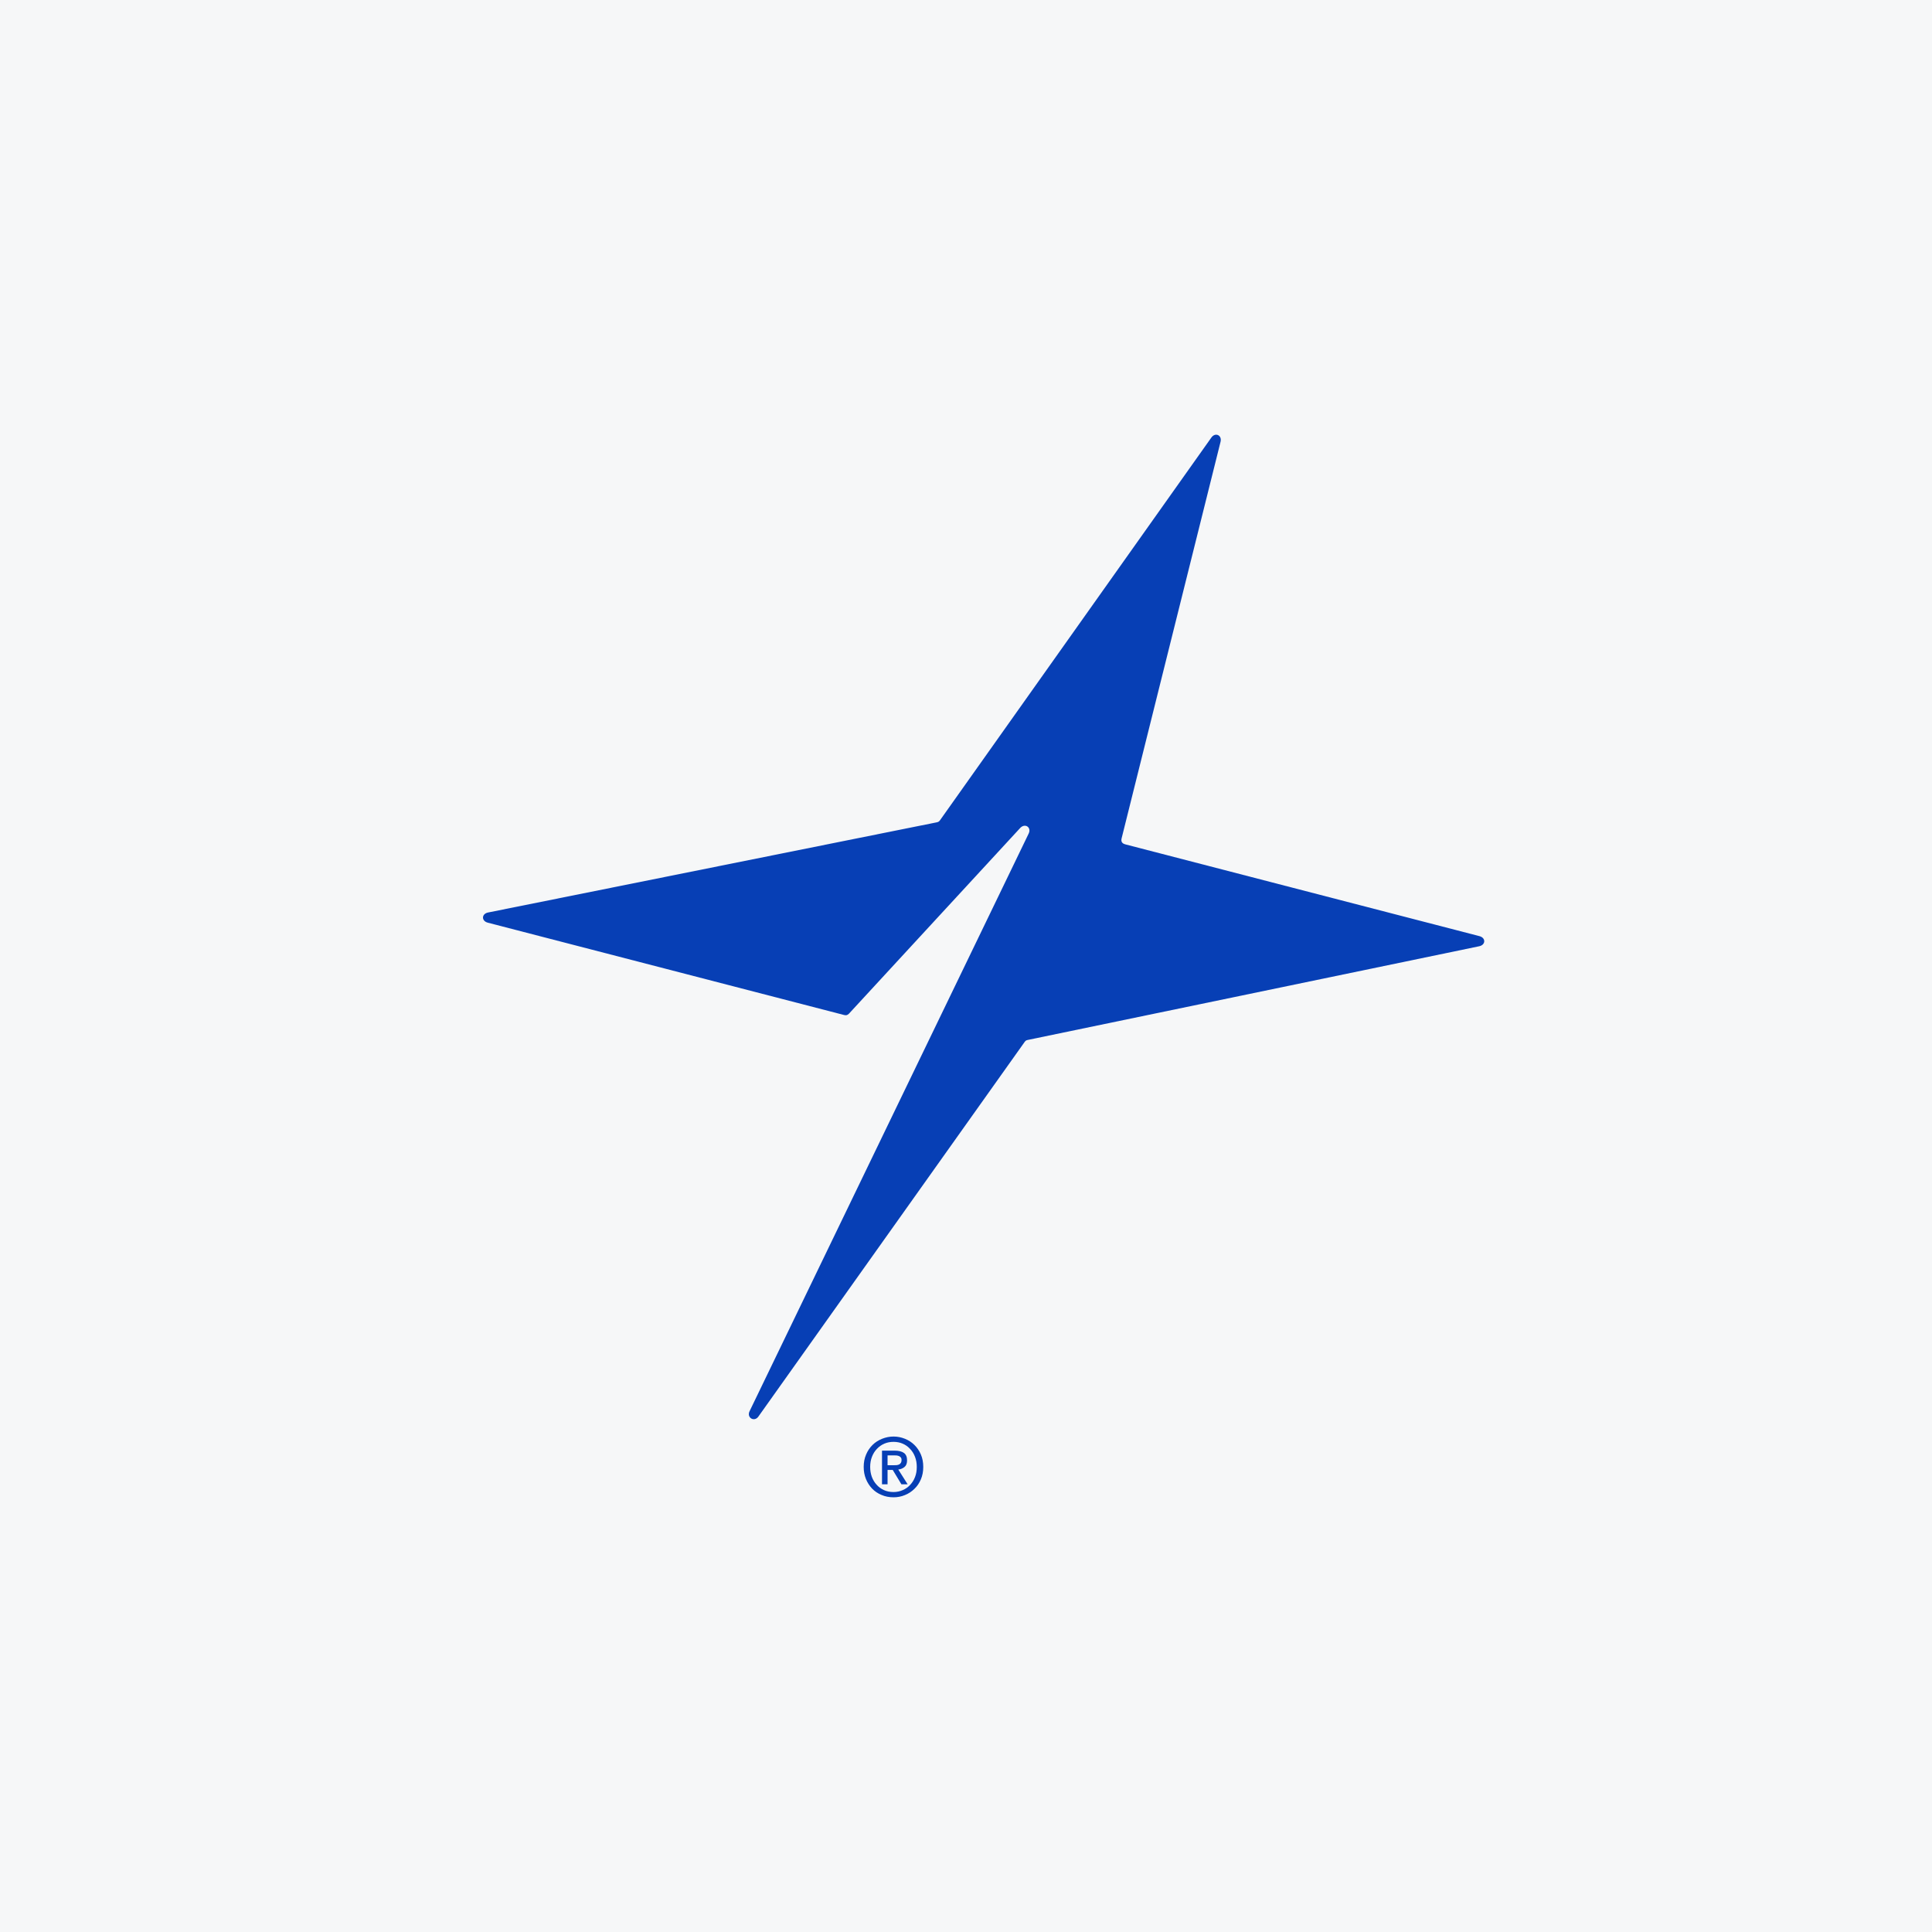 <svg width="40" height="40" viewBox="0 0 40 40" fill="none" xmlns="http://www.w3.org/2000/svg">
<rect width="40" height="40" fill="#F6F7F8"/>
<path d="M19.462 16.982C19.446 17.005 19.432 17.017 19.397 17.025L10.102 18.893C9.968 18.922 9.965 19.068 10.099 19.103L17.474 21.014C17.518 21.025 17.54 21.021 17.575 20.989L21.128 17.136C21.231 17.039 21.358 17.133 21.297 17.259L15.518 29.22C15.456 29.353 15.617 29.448 15.702 29.328L21.213 21.574C21.233 21.546 21.244 21.539 21.278 21.531L30.626 19.591C30.761 19.562 30.765 19.417 30.631 19.382L23.3 17.482C23.22 17.461 23.207 17.413 23.223 17.352L25.27 9.147C25.304 9.01 25.161 8.944 25.08 9.059L19.462 16.982ZM18.504 30.336C18.525 30.336 18.545 30.335 18.565 30.334C18.584 30.331 18.602 30.327 18.617 30.319C18.631 30.311 18.643 30.3 18.652 30.286C18.661 30.272 18.666 30.252 18.666 30.226C18.666 30.205 18.661 30.188 18.651 30.176C18.641 30.163 18.629 30.154 18.614 30.147C18.601 30.141 18.584 30.137 18.565 30.134C18.548 30.133 18.53 30.132 18.514 30.132H18.376V30.336L18.504 30.336ZM18.376 30.731H18.261V30.034H18.525C18.609 30.034 18.673 30.051 18.716 30.082C18.758 30.113 18.78 30.165 18.78 30.235C18.78 30.297 18.762 30.344 18.727 30.372C18.692 30.401 18.649 30.419 18.598 30.425L18.792 30.731H18.663L18.483 30.433H18.376V30.731ZM18.981 30.371C18.981 30.295 18.969 30.225 18.944 30.161C18.92 30.097 18.885 30.042 18.841 29.997C18.798 29.95 18.747 29.914 18.688 29.889C18.631 29.864 18.568 29.852 18.5 29.852C18.431 29.852 18.367 29.864 18.31 29.889C18.251 29.914 18.2 29.95 18.156 29.997C18.112 30.042 18.078 30.097 18.053 30.161C18.028 30.225 18.016 30.295 18.016 30.371C18.016 30.443 18.027 30.51 18.049 30.573C18.072 30.636 18.105 30.691 18.147 30.737C18.188 30.785 18.24 30.822 18.299 30.85C18.358 30.877 18.425 30.891 18.5 30.891C18.568 30.891 18.631 30.877 18.688 30.852C18.747 30.827 18.798 30.792 18.841 30.746C18.885 30.699 18.92 30.645 18.944 30.582C18.969 30.519 18.981 30.449 18.981 30.371ZM19.115 30.371C19.115 30.465 19.099 30.55 19.066 30.628C19.033 30.706 18.988 30.772 18.931 30.826C18.875 30.881 18.81 30.924 18.735 30.954C18.661 30.985 18.582 31 18.5 31C18.41 31 18.326 30.984 18.251 30.951C18.175 30.92 18.11 30.876 18.056 30.82C18.002 30.763 17.959 30.697 17.928 30.62C17.897 30.544 17.882 30.46 17.882 30.371C17.882 30.277 17.898 30.191 17.932 30.114C17.964 30.037 18.009 29.971 18.066 29.915C18.122 29.86 18.188 29.818 18.264 29.788C18.339 29.758 18.418 29.742 18.5 29.742C18.582 29.742 18.661 29.758 18.735 29.788C18.81 29.818 18.875 29.86 18.931 29.915C18.988 29.971 19.033 30.037 19.066 30.114C19.099 30.191 19.115 30.277 19.115 30.371Z" fill="#073FB5"/>
</svg>
